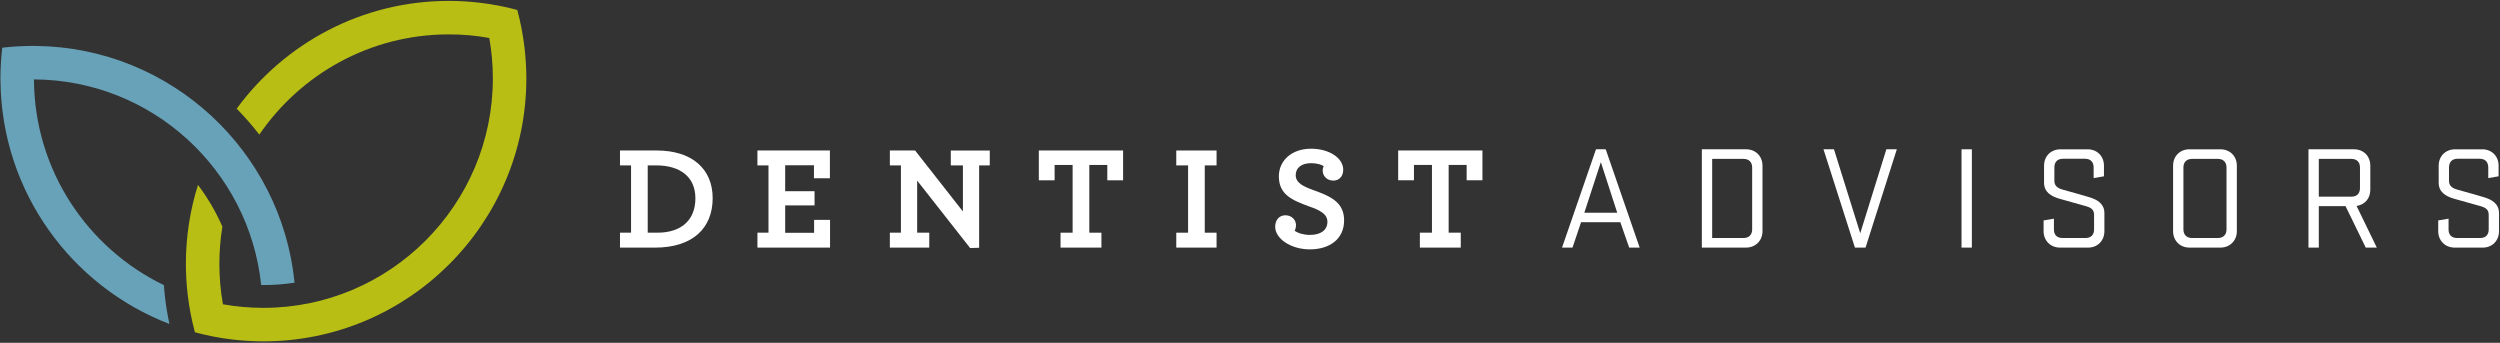 <svg xmlns="http://www.w3.org/2000/svg" xmlns:xlink="http://www.w3.org/1999/xlink" id="Layer_1" x="0px" y="0px" viewBox="0 0 234.7 32.183" style="enable-background:new 0 0 234.7 32.183;" xml:space="preserve"><rect x="0" y="0" width="234.7" height="32.183" fill="#333333" stroke="none"/><style type="text/css">	.st0{fill:#B8BE14;}	.st1{fill:#68A2B9;}	.st2{fill:#FFFFFF;}</style><g>	<g>		<path class="st0" d="M49.238,4.433c-0.142-1.194-0.369-2.362-0.676-3.498c-1.136-0.307-2.304-0.534-3.498-0.676   c-0.961-0.114-1.938-0.175-2.929-0.175c-8.167,0-15.42,3.988-19.915,10.118c0.761,0.775,1.471,1.587,2.126,2.434   c3.883-5.676,10.408-9.409,17.79-9.409c1.296,0,2.565,0.115,3.798,0.335c0.22,1.233,0.335,2.502,0.335,3.798   c0,11.878-9.663,21.541-21.541,21.541c-1.296,0-2.565-0.115-3.798-0.335c-0.22-1.233-0.335-2.502-0.335-3.798   c0-1.189,0.098-2.354,0.284-3.491c-0.611-1.398-1.384-2.711-2.292-3.916c-0.737,2.339-1.136,4.828-1.136,7.407   c0,0.991,0.06,1.968,0.175,2.929c0.142,1.194,0.369,2.362,0.676,3.498c1.136,0.307,2.304,0.534,3.498,0.676   c0.961,0.114,1.938,0.175,2.929,0.175c13.611,0,24.685-11.074,24.685-24.685C49.412,6.371,49.352,5.394,49.238,4.433z"></path>		<path class="st1" d="M15.496,27.951c-0.047-0.393-0.082-0.788-0.111-1.183C8.199,23.295,3.224,15.948,3.187,7.455   c11.08,0.047,20.211,8.502,21.331,19.302c0.07,0.001,0.139,0.003,0.209,0.003c0.995,0,1.972-0.076,2.927-0.221   C26.427,14.177,16.046,4.469,3.403,4.314C3.3,4.312,3.198,4.31,3.095,4.31c-0.975,0-1.937,0.059-2.883,0.169   C0.101,5.425,0.042,6.387,0.042,7.362c0,0.103,0.003,0.206,0.004,0.308c0.128,10.372,6.684,19.222,15.86,22.744   C15.732,29.6,15.594,28.776,15.496,27.951z"></path>	</g></g><g>	<path class="st2" d="M58.204,21.845h1.039v-6.318h-1.039v-1.399h3.45c3.297,0,5.251,1.719,5.251,4.476  c0,2.785-1.843,4.642-5.418,4.642h-3.283V21.845z M61.709,21.845c2.355,0,3.575-1.274,3.575-3.229c0-1.995-1.413-3.09-3.686-3.09  h-0.79v6.318H61.709z"></path>	<path class="st2" d="M71.107,21.845h1.039v-6.318h-1.039v-1.399h6.803v2.605h-1.496v-1.22h-2.702v2.438h2.758v1.33h-2.758v2.577  h2.716v-1.22h1.496v2.605h-6.816V21.845z"></path>	<path class="st2" d="M86.103,16.954v4.891h1.136v1.399H83.54v-1.399h1.039v-6.318H83.54v-1.399h2.369l4.489,5.723v-4.323h-1.137  v-1.399h3.658v1.399h-0.998v7.731l-0.845,0.027L86.103,16.954z"></path>	<path class="st2" d="M99.561,21.845h1.136v-6.359h-1.69v1.44h-1.482v-2.799h7.911v2.799h-1.482v-1.44h-1.69v6.359h1.137v1.399  h-3.838V21.845z"></path>	<path class="st2" d="M110.429,21.845h1.108v-6.318h-1.108v-1.399h3.782v1.399h-1.108v6.318h1.108v1.399h-3.782V21.845z"></path>	<path class="st2" d="M119.714,21.29c0-0.651,0.389-1.08,0.956-1.08c0.61,0,0.998,0.457,0.998,0.9c0,0.222-0.042,0.388-0.125,0.554  c0.333,0.236,0.846,0.389,1.441,0.389c0.997,0,1.635-0.443,1.635-1.233c0-0.748-0.762-1.108-1.677-1.427  c-1.69-0.61-2.882-1.15-2.882-2.841c0-1.455,1.178-2.591,3.021-2.591c1.704,0,3.021,0.873,3.021,1.968  c0,0.651-0.401,1.025-0.929,1.025c-0.637,0-0.997-0.472-0.997-0.929c0-0.222,0.041-0.318,0.097-0.43  c-0.249-0.152-0.637-0.277-1.205-0.277c-0.9,0-1.427,0.458-1.427,1.123c0,0.748,0.762,1.08,1.676,1.413  c1.635,0.582,2.868,1.149,2.868,2.84c0,1.732-1.344,2.716-3.214,2.716C121.169,23.41,119.714,22.398,119.714,21.29z"></path>	<path class="st2" d="M133.296,21.845h1.136v-6.359h-1.69v1.44h-1.482v-2.799h7.911v2.799h-1.482v-1.44h-1.69v6.359h1.137v1.399  h-3.838V21.845z"></path>	<path class="st2" d="M153.931,23.244h-0.983l-0.831-2.384h-3.686l-0.804,2.384h-0.983l3.187-9.228h0.914L153.931,23.244z   M148.736,19.973h3.09l-1.538-4.752L148.736,19.973z"></path>	<path class="st2" d="M159.768,14.016h4.156c0.887,0,1.538,0.637,1.538,1.538v6.151c0,0.887-0.651,1.538-1.538,1.538h-4.156V14.016z   M160.738,22.344h2.951c0.499,0,0.804-0.306,0.804-0.804v-5.819c0-0.499-0.305-0.804-0.804-0.804h-2.951V22.344z"></path>	<path class="st2" d="M175.138,23.244h-0.998l-2.951-9.228h0.984l2.466,7.884l2.452-7.884h0.983L175.138,23.244z"></path>	<path class="st2" d="M185.118,23.244h-0.97v-9.228h0.97V23.244z"></path>	<path class="st2" d="M191.896,17.161v-1.606c0-0.901,0.651-1.538,1.538-1.538h2.562c0.873,0,1.524,0.637,1.524,1.538v0.997  l-0.97,0.166v-0.997c0-0.499-0.277-0.817-0.804-0.817h-2.078c-0.526,0-0.804,0.318-0.804,0.817v1.261  c0,0.471,0.318,0.692,0.775,0.817c1.15,0.318,1.372,0.388,2.48,0.707c0.804,0.235,1.441,0.637,1.441,1.51v1.69  c0,0.887-0.638,1.538-1.524,1.538h-2.646c-0.887,0-1.538-0.651-1.538-1.538v-1.012l0.97-0.166v1.012  c0,0.498,0.277,0.804,0.804,0.804h2.162c0.526,0,0.803-0.306,0.803-0.804v-1.372c0-0.457-0.235-0.665-0.775-0.817  c-1.081-0.305-1.427-0.401-2.467-0.692C192.519,18.422,191.896,18.007,191.896,17.161z"></path>	<path class="st2" d="M209.995,21.706c0,0.887-0.651,1.538-1.538,1.538h-2.923c-0.873,0-1.524-0.651-1.524-1.538v-6.151  c0-0.901,0.651-1.538,1.524-1.538h2.923c0.887,0,1.538,0.637,1.538,1.538V21.706z M208.221,14.917h-2.438  c-0.499,0-0.804,0.305-0.804,0.804v5.819c0,0.498,0.305,0.804,0.804,0.804h2.438c0.499,0,0.804-0.306,0.804-0.804v-5.819  C209.025,15.222,208.72,14.917,208.221,14.917z"></path>	<path class="st2" d="M216.72,14.016h4.281c0.887,0,1.523,0.637,1.523,1.538v2.258c0,0.817-0.498,1.399-1.288,1.524l1.898,3.907  h-1.039l-1.898-3.894h-2.508v3.894h-0.97V14.016z M217.689,18.464h3.062c0.513,0,0.804-0.305,0.804-0.804v-1.939  c0-0.499-0.291-0.804-0.804-0.804h-3.062V18.464z"></path>	<path class="st2" d="M228.944,17.161v-1.606c0-0.901,0.651-1.538,1.538-1.538h2.562c0.873,0,1.524,0.637,1.524,1.538v0.997  l-0.97,0.166v-0.997c0-0.499-0.277-0.817-0.804-0.817h-2.078c-0.526,0-0.804,0.318-0.804,0.817v1.261  c0,0.471,0.318,0.692,0.775,0.817c1.15,0.318,1.372,0.388,2.48,0.707c0.804,0.235,1.44,0.637,1.44,1.51v1.69  c0,0.887-0.637,1.538-1.523,1.538h-2.646c-0.887,0-1.538-0.651-1.538-1.538v-1.012l0.97-0.166v1.012  c0,0.498,0.277,0.804,0.804,0.804h2.161c0.527,0,0.804-0.306,0.804-0.804v-1.372c0-0.457-0.235-0.665-0.775-0.817  c-1.081-0.305-1.427-0.401-2.466-0.692C229.567,18.422,228.944,18.007,228.944,17.161z"></path></g></svg>